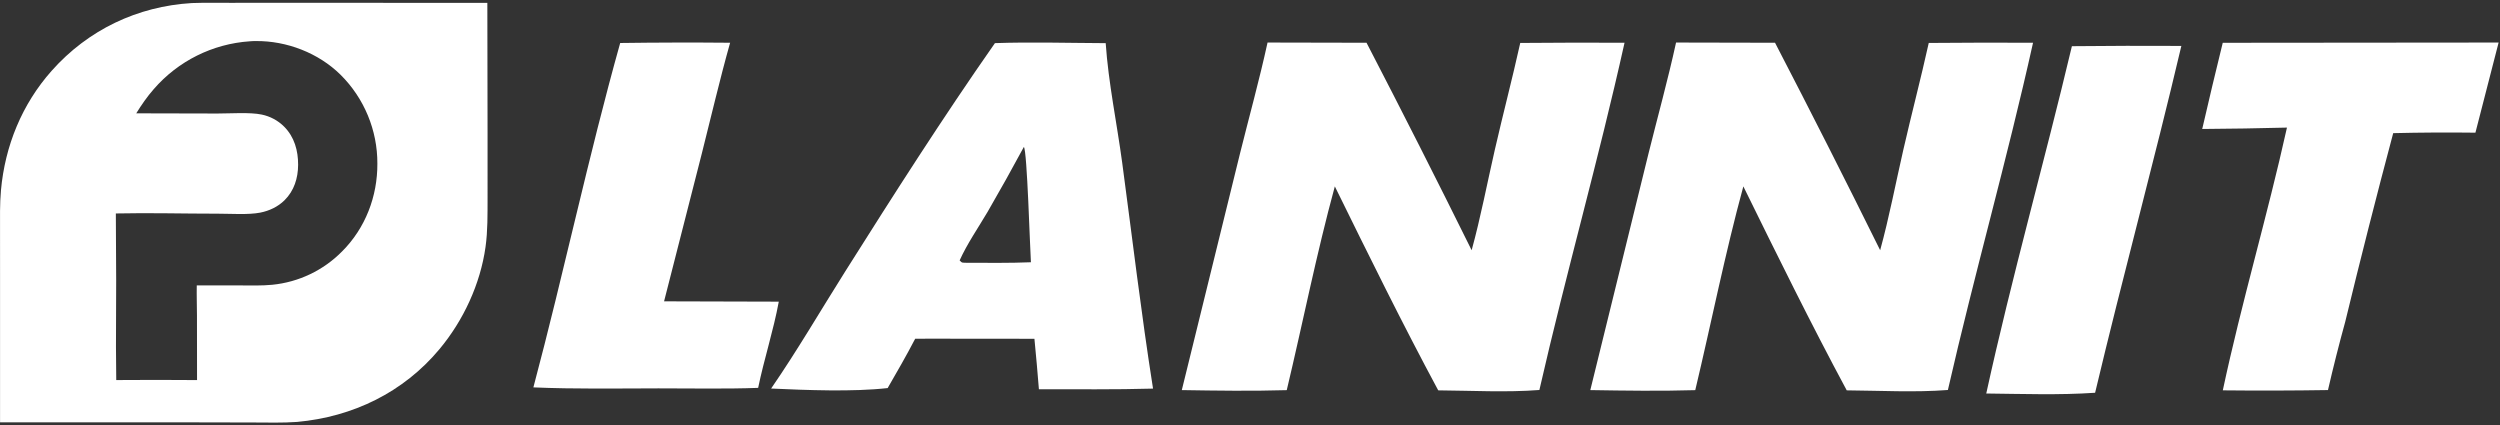 <svg width="764" height="130" viewBox="0 0 764 130" fill="none" xmlns="http://www.w3.org/2000/svg">
<rect x="0" y="0" width="764" height="130" fill="#333333" stroke="none"/>
<path d="M361.16 119.213L378.936 46.947C381.748 35.635 384.876 24.389 387.364 13L417.611 13.066C428.521 34.099 439.23 55.235 449.736 76.473C452.507 66.388 454.485 55.951 456.823 45.747C459.319 34.851 462.169 24.037 464.587 13.126C475.211 13.03 485.835 13.009 496.459 13.061C488.568 48.594 478.542 83.683 470.435 119.18C460.32 119.964 449.686 119.372 439.52 119.291C428.517 98.808 418.181 77.823 407.926 56.96C402.339 77.438 398.159 98.567 393.232 119.229C382.565 119.541 371.827 119.391 361.16 119.213Z" fill="white"/>
<path d="M486 119.213L503.776 46.947C506.588 35.635 509.716 24.389 512.204 13L542.451 13.066C553.361 34.099 564.07 55.235 574.576 76.473C577.347 66.388 579.325 55.951 581.663 45.747C584.159 34.851 587.009 24.037 589.427 13.126C600.051 13.03 610.675 13.009 621.299 13.061C613.408 48.594 603.382 83.683 595.275 119.18C585.16 119.964 574.526 119.372 564.36 119.291C553.357 98.808 543.021 77.823 532.766 56.96C527.179 77.438 522.999 98.567 518.072 119.229C507.405 119.541 496.667 119.391 486 119.213Z" fill="white"/>
<path d="M607 120.255C614.774 84.709 624.765 49.529 633.171 14.116C644.321 13.998 655.472 13.97 666.622 14.032C658.273 49.453 648.687 84.613 640.265 120.028C629.293 120.778 617.998 120.375 607 120.255Z" fill="white"/>
<path d="M673 39.415C675.024 30.62 677.114 21.841 679.271 13.078L763.576 13L756.49 40.546C748.114 40.44 739.737 40.488 731.363 40.69C726.258 59.85 721.371 79.067 716.702 98.338C714.796 105.255 713.039 112.212 711.43 119.204C700.718 119.374 690.003 119.402 679.29 119.288C685.026 92.37 692.939 65.873 698.897 38.991C690.266 39.216 681.633 39.357 673 39.415Z" fill="white"/>
<path d="M235.654 118.738C243.649 107.13 250.854 94.752 258.381 82.821C273.155 59.402 288.181 35.864 304.053 13.179C315.288 12.794 326.653 13.144 337.899 13.189C338.722 25.251 341.334 37.734 342.948 49.758C346.038 72.77 348.752 95.818 352.368 118.757C340.755 119.089 329.107 118.934 317.488 118.954C317.079 113.809 316.623 108.668 316.121 103.531L283.969 103.501L279.676 103.522C277.022 108.634 274.147 113.608 271.269 118.595C260.621 119.795 246.459 119.224 235.654 118.738ZM312.895 44.905C309.305 51.569 305.614 58.177 301.821 64.728C298.958 69.585 295.582 74.454 293.266 79.578C294.075 80.462 294.09 80.228 295.219 80.303C301.827 80.322 308.443 80.416 315.047 80.145C314.777 76.346 313.883 45.881 312.895 44.905Z" fill="white"/>
<path d="M163 118.385C172.301 83.449 179.774 47.932 189.531 13.14C200.728 12.985 211.927 12.958 223.124 13.062C219.965 24.262 217.333 35.663 214.467 46.945L202.941 92.087L237.997 92.186C236.367 101.04 233.512 109.697 231.69 118.533C221.572 118.908 211.35 118.665 201.219 118.684C188.493 118.708 175.717 118.929 163 118.385Z" fill="white"/>
<path d="M0.015 129.063L0.016 87.502L0.011 70.765C0.011 66.553 -0.085 62.324 0.297 58.124C1.535 44.535 6.717 31.833 15.81 21.607C26.919 9.113 42.012 1.92 58.644 0.935C62.508 0.797 66.393 0.87 70.26 0.867L90.211 0.857L148.932 0.876L148.999 41.626L149 60.445C148.981 65.466 149.074 70.504 148.375 75.489C146.789 86.801 141.62 97.918 134.327 106.673C123.305 119.906 107.836 127.395 90.795 128.941C86.366 129.259 81.882 129.121 77.444 129.111L57.155 129.067L0.015 129.063ZM76.337 12.623C64.988 13.383 54.415 18.652 46.974 27.255C44.974 29.531 43.229 32.062 41.634 34.634L66.432 34.693C70.331 34.696 76.345 34.254 79.953 35.007C82.553 35.535 84.94 36.815 86.817 38.688C89.975 41.842 91.127 46.041 91.105 50.389C91.085 54.445 89.885 58.295 86.95 61.201C84.939 63.191 82.294 64.434 79.534 64.977C75.9 65.691 70.438 65.299 66.579 65.301C56.203 65.307 45.77 65.006 35.401 65.234C35.526 78.826 35.539 92.419 35.44 106.011L35.526 116.146C43.756 116.081 51.986 116.083 60.216 116.152L60.193 96.426C60.186 93.358 60.072 90.275 60.132 87.209L73.567 87.226C76.775 87.231 79.994 87.335 83.192 87.027C91.282 86.229 98.836 82.621 104.542 76.831C111.661 69.72 115.377 60.02 115.325 49.996C115.358 39.808 111.307 30.03 104.079 22.85C97.327 16.182 87.608 12.45 78.144 12.549C77.54 12.555 76.938 12.558 76.337 12.623Z" fill="white"/>
</svg>
